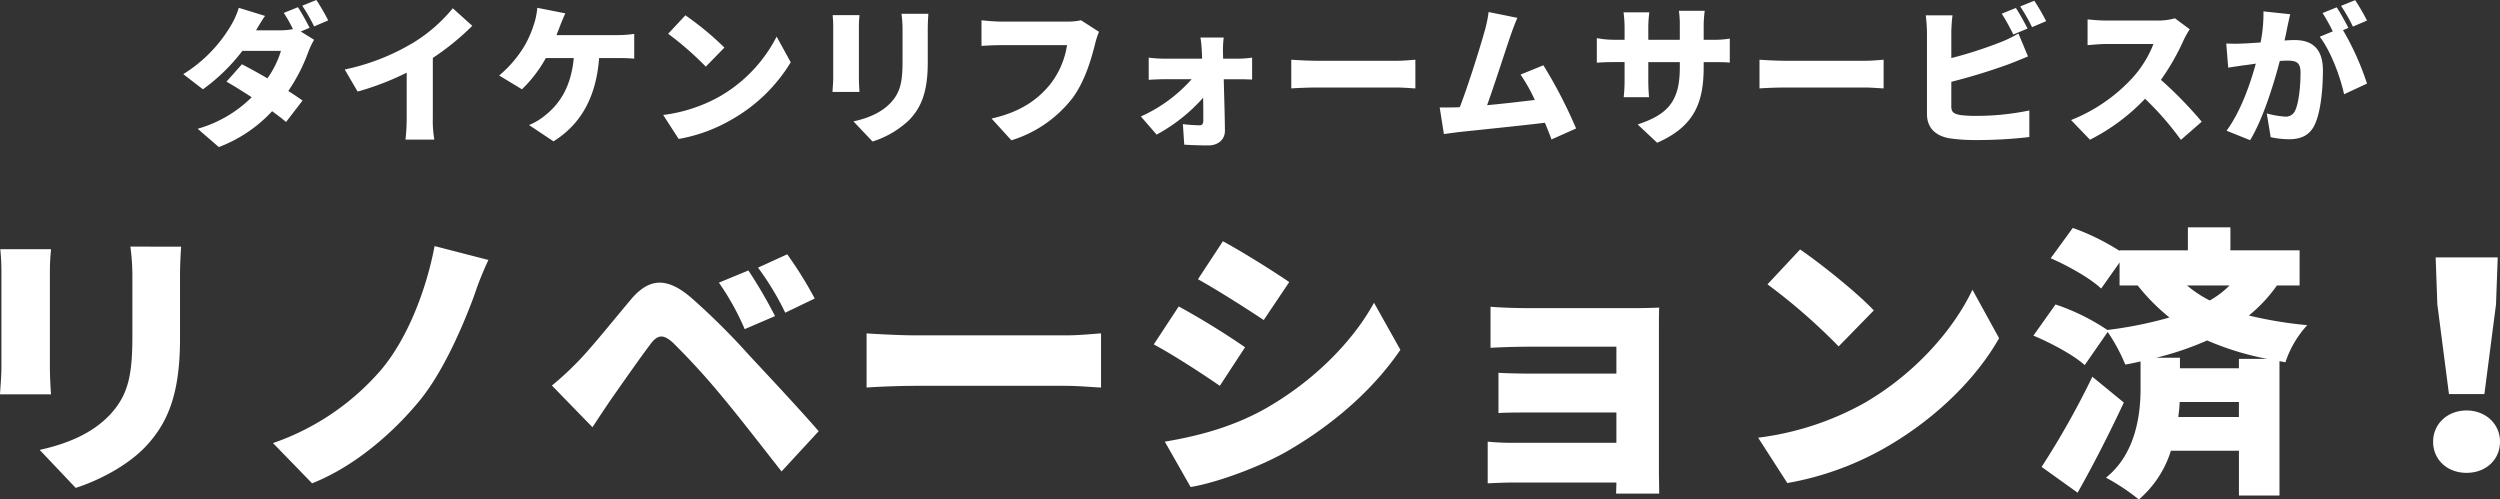 <svg xmlns="http://www.w3.org/2000/svg" width="599.692" height="119.816" viewBox="0 0 599.692 119.816">
  <rect x="0" y="0" width="599.692" height="119.816" fill="#333333" stroke="none"/>
  <g id="グループ_50396" data-name="グループ 50396" transform="translate(-653.252 -3903.392)">
    <path id="パス_140190" data-name="パス 140190" d="M-231.48-24.948c-.648-1.26-1.908-3.6-2.808-4.932l-3.384,1.368a33.206,33.206,0,0,1,2.2,3.888,15.023,15.023,0,0,1-2.88.288h-5.976c.54-.936,1.368-2.34,2.16-3.456l-6.3-1.944a18.776,18.776,0,0,1-1.908,4.284,34.089,34.089,0,0,1-11.412,11.628l4.716,3.636a44.959,44.959,0,0,0,9.468-9.216h9.252a23.047,23.047,0,0,1-3.24,6.588c-2.16-1.26-4.356-2.448-6.12-3.384l-3.708,4.176c1.692.972,3.852,2.3,6.048,3.744a30.065,30.065,0,0,1-12.96,7.56l5.076,4.392a33.8,33.8,0,0,0,12.78-8.6C-239.184-4-238-3.1-237.132-2.34l3.96-5.148c-.9-.648-2.088-1.44-3.42-2.3a41.816,41.816,0,0,0,4.788-9.324,18.857,18.857,0,0,1,1.4-2.952l-3.2-1.98Zm-1.764-5.292a40.157,40.157,0,0,1,2.844,4.968l3.384-1.44a51.385,51.385,0,0,0-2.844-4.9Zm31.32,12.528a61.44,61.44,0,0,0,9.468-7.7l-4.68-4.212a37.363,37.363,0,0,1-9.4,8.208,52.927,52.927,0,0,1-16.524,6.48l3.1,5.292a65.729,65.729,0,0,0,11.772-4.536V-3.348a48.6,48.6,0,0,1-.288,5.22h6.912a26.885,26.885,0,0,1-.36-5.22Zm29.664-5.472c.288-.756.576-1.44.792-2.052.324-.792.864-2.2,1.332-3.168l-6.732-1.332a16.639,16.639,0,0,1-.864,4.14,24.974,24.974,0,0,1-2.124,4.86,27.941,27.941,0,0,1-6.156,7.236l5.472,3.312a31.778,31.778,0,0,0,5.724-7.488h6.7c-.612,6.624-3.168,10.872-7.056,13.9a14.535,14.535,0,0,1-3.672,2.16L-172.98,2.3c6.7-4.176,10.26-10.8,10.944-19.98h4.464c.828,0,2.484,0,3.96.144v-5.94a27.3,27.3,0,0,1-3.96.288Zm30.924-4.752-4.14,4.428a75.034,75.034,0,0,1,9.036,7.884l4.464-4.572A72.637,72.637,0,0,0-141.336-27.936Zm-5.328,23.9,3.708,5.76a38.416,38.416,0,0,0,12.888-4.752,38.93,38.93,0,0,0,14-13.644l-3.384-6.156A34.787,34.787,0,0,1-133.2-8.424,37.046,37.046,0,0,1-146.664-4.032Zm40.644-23.94a27.809,27.809,0,0,1,.144,2.844v12.2c0,1.116-.144,2.664-.18,3.384h6.48c-.072-.936-.144-2.448-.144-3.348v-12.24c0-1.3.072-1.944.144-2.844ZM-89.5-28.3a28.475,28.475,0,0,1,.252,3.888v7.452c0,4.968-.5,7.524-2.916,10.08-2.16,2.232-5.112,3.564-8.856,4.392l4.572,4.824a22.49,22.49,0,0,0,8.82-5.184c2.736-2.88,4.428-6.48,4.428-13.716v-7.848c0-1.584.072-2.808.144-3.888Zm43.056,1.548a14.429,14.429,0,0,1-3.312.324H-65.628c-1.188,0-3.564-.18-4.68-.324v6.156c.936-.072,2.916-.18,4.68-.18h15.84a20.223,20.223,0,0,1-3.96,9.288c-2.844,3.528-6.912,6.7-14.148,8.316l4.752,5.22A29.522,29.522,0,0,0-48.492-8.064c3.1-4.176,4.572-9.648,5.436-13.032a17.885,17.885,0,0,1,.936-2.88Zm34.092,9.216-.036-1.764a24.521,24.521,0,0,1,.18-3.312h-5.58A27.8,27.8,0,0,1-17.46-19.3l.072,1.764H-26.6a28.251,28.251,0,0,1-3.6-.252v5.328c1.116-.072,2.664-.144,3.744-.144h6.552A35.86,35.86,0,0,1-32.076-3.672L-28.3.684a40.988,40.988,0,0,0,11.16-8.856c.036,2.088.036,4,.036,5.472,0,.792-.252,1.152-.936,1.152A37.706,37.706,0,0,1-22-1.836l.324,4.932c1.728.108,3.888.18,5.8.18,2.412,0,4-1.512,3.96-3.564C-11.952-4.1-12.1-8.5-12.2-12.6h3.816c.828,0,2.016.036,2.988.072v-5.256a25.819,25.819,0,0,1-3.24.252ZM4-10.4c1.476-.108,4.176-.216,6.228-.216H29.34c1.476,0,3.492.18,4.428.216V-17.28c-1.044.072-2.808.252-4.428.252H10.224c-1.764,0-4.788-.144-6.228-.252ZM72.324-.792a114.38,114.38,0,0,0-7.848-15.156L59-13.716a40.747,40.747,0,0,1,3.42,6.084c-3.312.4-7.6.9-11.448,1.26,1.728-4.788,4.356-13,5.58-16.56.576-1.656,1.152-3.2,1.692-4.392l-6.912-1.4a30,30,0,0,1-.936,4.536C49.32-20.34,46.512-11.3,44.424-5.9l-.54.036c-1.224.036-2.988.036-4.284.036L40.608.54C41.8.4,43.308.18,44.208.072,48.564-.4,58.9-1.44,64.836-2.16c.612,1.44,1.152,2.808,1.584,4Zm30.6-21.276v-3.384a28.848,28.848,0,0,1,.252-3.564H96.984a23.5,23.5,0,0,1,.216,3.564v3.384H89.64V-25.02a28.041,28.041,0,0,1,.252-3.636H83.7a28.426,28.426,0,0,1,.252,3.6v2.988H81.36a21.3,21.3,0,0,1-4.068-.4v5.9c1.044-.072,2.124-.144,4.068-.144h2.592v4.356a35.134,35.134,0,0,1-.216,4.068H89.82c-.072-.9-.18-2.3-.18-4.068V-16.7H97.2v1.3c0,8.136-2.916,11.268-10.116,13.644l4.68,4.392c8.964-3.924,11.16-9.648,11.16-18.18V-16.7h1.944c2.052,0,3.312,0,4.32.108v-5.76a23.109,23.109,0,0,1-4.356.288ZM116.316-10.4c1.476-.108,4.176-.216,6.228-.216H141.66c1.476,0,3.492.18,4.428.216V-17.28c-1.044.072-2.808.252-4.428.252H122.544c-1.764,0-4.788-.144-6.228-.252Zm64.3-14.364c-.648-1.26-1.908-3.6-2.808-4.932l-3.384,1.368a48.769,48.769,0,0,1,2.772,5Zm-18.288,12.78A142.342,142.342,0,0,0,176.076-16.2c1.26-.468,3.06-1.224,4.644-1.872l-2.3-5.508a28.111,28.111,0,0,1-4.356,2.124,100.879,100.879,0,0,1-11.736,3.78v-6.048a35.5,35.5,0,0,1,.288-4.212H156.2a39.364,39.364,0,0,1,.288,4.212V-4.248c0,3.24,1.98,5.184,5.292,5.8a41.379,41.379,0,0,0,6.228.432,107.777,107.777,0,0,0,13.032-.72V-5.112a62.333,62.333,0,0,1-12.672,1.3A29.117,29.117,0,0,1,164.556-4c-1.548-.288-2.232-.648-2.232-2.052ZM178.848-30.06a40.157,40.157,0,0,1,2.844,4.968l3.384-1.44a51.382,51.382,0,0,0-2.844-4.9Zm37.116,2.844a15.231,15.231,0,0,1-4.32.54H199.62a42.732,42.732,0,0,1-4.608-.288v6.192c1.008-.072,2.988-.288,4.608-.288h11.2a26.4,26.4,0,0,1-5.04,8.136A40.143,40.143,0,0,1,191.052-2.808l4.536,4.716A48.237,48.237,0,0,0,208.8-7.92a71.474,71.474,0,0,1,8.6,9.864l5-4.356a95.911,95.911,0,0,0-9.792-10.044,55.8,55.8,0,0,0,5.436-9.5,20.171,20.171,0,0,1,1.476-2.628Zm46.08.54a51.382,51.382,0,0,0-2.844-4.9L255.816-30.2a40.157,40.157,0,0,1,2.844,4.968Zm-24.84-2.2a35.789,35.789,0,0,1-.684,7.452c-1.584.108-3.06.216-4.1.252a39.7,39.7,0,0,1-4.14,0l.468,5.8c1.188-.216,3.24-.5,4.392-.648.5-.072,1.3-.18,2.232-.324-1.332,4.86-3.636,11.52-7.02,16.092L234,2.016c3.024-4.9,5.688-13.464,7.128-19.008.648-.036,1.26-.072,1.656-.072,2.232,0,3.312.324,3.312,2.916,0,3.312-.432,7.38-1.332,9.144a2.417,2.417,0,0,1-2.412,1.368A22.624,22.624,0,0,1,238-4.392l.936,5.688a21.171,21.171,0,0,0,4.32.5c2.916,0,5-.9,6.228-3.456,1.512-3.168,1.98-8.892,1.98-13.068,0-5.328-2.7-7.272-6.8-7.272-.648,0-1.476.036-2.412.108.216-.936.432-1.908.612-2.88.216-1.008.5-2.34.756-3.42Zm20.376,3.96c-.648-1.26-1.908-3.6-2.808-4.932l-3.384,1.368a46.335,46.335,0,0,1,2.448,4.392l-3.132,1.3C253.3-19.476,255.672-13.14,256.536-9l5.508-2.556a65.515,65.515,0,0,0-5.76-12.816Z" transform="translate(959 3935)" fill="#fff"/>
    <path id="パス_140191" data-name="パス 140191" d="M-306.68-52.836a52.522,52.522,0,0,1,.272,5.372v23.052c0,2.108-.272,5.032-.34,6.392h12.24c-.136-1.768-.272-4.624-.272-6.324v-23.12c0-2.448.136-3.672.272-5.372Zm31.212-.612a53.788,53.788,0,0,1,.476,7.344v14.076c0,9.384-.952,14.212-5.508,19.04-4.08,4.216-9.656,6.732-16.728,8.3l8.636,9.112c4.964-1.564,12.1-5.032,16.66-9.792,5.168-5.44,8.364-12.24,8.364-25.908V-46.1c0-2.992.136-5.3.272-7.344Zm85.884,3.2-12.92-3.332c-1.836,9.792-6.188,21.828-12.852,29.716A59.986,59.986,0,0,1-241.264-6.324l9.384,9.656c10.948-4.352,20.264-13.056,25.908-19.992,5.372-6.6,10-17,12.988-25.092A73.684,73.684,0,0,1-189.584-50.252Zm62.356,2.516-7.072,2.924a61.833,61.833,0,0,1,6.188,11.152l7.276-3.128A114.091,114.091,0,0,0-127.228-47.736Zm9.316-3.876-7,3.2A66.867,66.867,0,0,1-118.388-37.6l7.072-3.4A93.692,93.692,0,0,0-117.912-51.612Zm-56.44,31.484,9.724,10c1.292-1.972,2.992-4.556,4.624-6.936,2.584-3.672,7-10,9.384-13.124,1.7-2.244,3.06-2.176,5.168-.34a170.215,170.215,0,0,1,12.1,13.26c3.808,4.556,9.928,12.444,14.076,17.748l8.908-9.656c-4.828-5.576-12.308-13.532-16.864-18.428a163.842,163.842,0,0,0-13.8-13.668c-5.916-5.032-10.132-4.556-14.416.544-4.9,5.848-9.86,12.036-12.852,15.028A74.228,74.228,0,0,1-174.352-20.128Zm75.48.476c2.788-.2,7.888-.408,11.764-.408H-51c2.788,0,6.6.34,8.364.408V-32.64c-1.972.136-5.3.476-8.364.476H-87.108c-3.332,0-9.044-.272-11.764-.476ZM-13.4-54.74l-5.984,9.112c4.76,2.652,11.7,7.072,15.776,9.792l6.12-9.112C-1.36-47.6-8.636-52.156-13.4-54.74ZM-27.336-6.664l6.188,10.88C-15.3,3.264-5.3-.272,1.632-4.148c11.288-6.46,21.012-14.96,27.54-24.548L22.848-39.984C17.476-30.192,7.684-20.6-4.012-14.144-11.7-10-19.652-7.956-27.336-6.664ZM-24-39.1l-5.984,9.112c4.828,2.584,11.7,7.072,15.844,9.928l6.052-9.248A185.127,185.127,0,0,0-24-39.1ZM91.188-33.592c0-1.5,0-4.216.068-5.236-1.156.068-4.148.136-5.78.136H60.044c-2.924,0-7.208-.136-9.248-.34v9.86c1.9-.136,6.324-.272,9.248-.272H80.988v6.46H60.928c-2.72,0-6.188-.068-8.228-.2v9.656c1.768-.136,5.508-.136,8.228-.136h20.06v7.276H56.168a60.42,60.42,0,0,1-6.052-.272v10c1.156-.068,4.148-.2,5.984-.2H80.988c0,1.02-.068,2.04-.068,2.652H91.256c0-1.292-.068-4.08-.068-5.168Zm33.864-19.176-7.82,8.364A141.73,141.73,0,0,1,134.3-29.512l8.432-8.636C138.652-42.5,129.744-49.572,125.052-52.768ZM114.988-7.616l7,10.88a72.564,72.564,0,0,0,24.344-8.976c11.356-6.664,21.012-16.116,26.452-25.772L166.4-43.112c-4.556,9.588-13.736,20.128-25.976,27.2A69.976,69.976,0,0,1,114.988-7.616Zm80.172-14.62A200.1,200.1,0,0,1,182.988-.612l8.636,6.188c3.876-6.868,7.684-14.348,11.084-21.624Zm35.156-4.284v2.244H216.172v-2.516H210.46A73.933,73.933,0,0,0,222.7-30.94a68.191,68.191,0,0,0,14.416,4.42ZM215.764-12.58a33.877,33.877,0,0,0,.34-3.6h14.212v3.6Zm12.308-31.552a21.374,21.374,0,0,1-4.76,3.6,27.952,27.952,0,0,1-5.44-3.6Zm16.8,0v-8.432H228.276v-5.508h-10.2v5.508H201.688v.136a55.5,55.5,0,0,0-11.22-5.508l-5.3,7.276c4.216,1.836,9.656,4.9,12.1,7.276l4.42-6.256v5.508h4.352a47.957,47.957,0,0,0,7.616,7.684,96.144,96.144,0,0,1-14.892,2.992,51.746,51.746,0,0,0-12.444-6.12l-5.3,7.48c4.284,1.768,9.792,4.76,12.308,7.072l5.508-7.956a42.084,42.084,0,0,1,4.216,7.82c1.224-.2,2.448-.476,3.672-.748v6.528c0,5.508-.884,15.436-8.3,21.352a51.239,51.239,0,0,1,7.888,5.236A25.179,25.179,0,0,0,214-4.488h16.32V6.256h9.724V-25.976l1.428.272a24.506,24.506,0,0,1,5.236-8.908A97.115,97.115,0,0,1,232.7-36.924a35.62,35.62,0,0,0,6.732-7.208ZM280.7-18.088h8.5l2.788-21.488.408-11.288H277.508l.408,11.288ZM284.92.816c4.624,0,8.024-3.128,8.024-7.48,0-4.216-3.4-7.48-8.024-7.48S276.9-10.88,276.9-6.664C276.9-2.312,280.3.816,284.92.816Z" transform="translate(960 4016)" fill="#fff"/>
  </g>
</svg>
